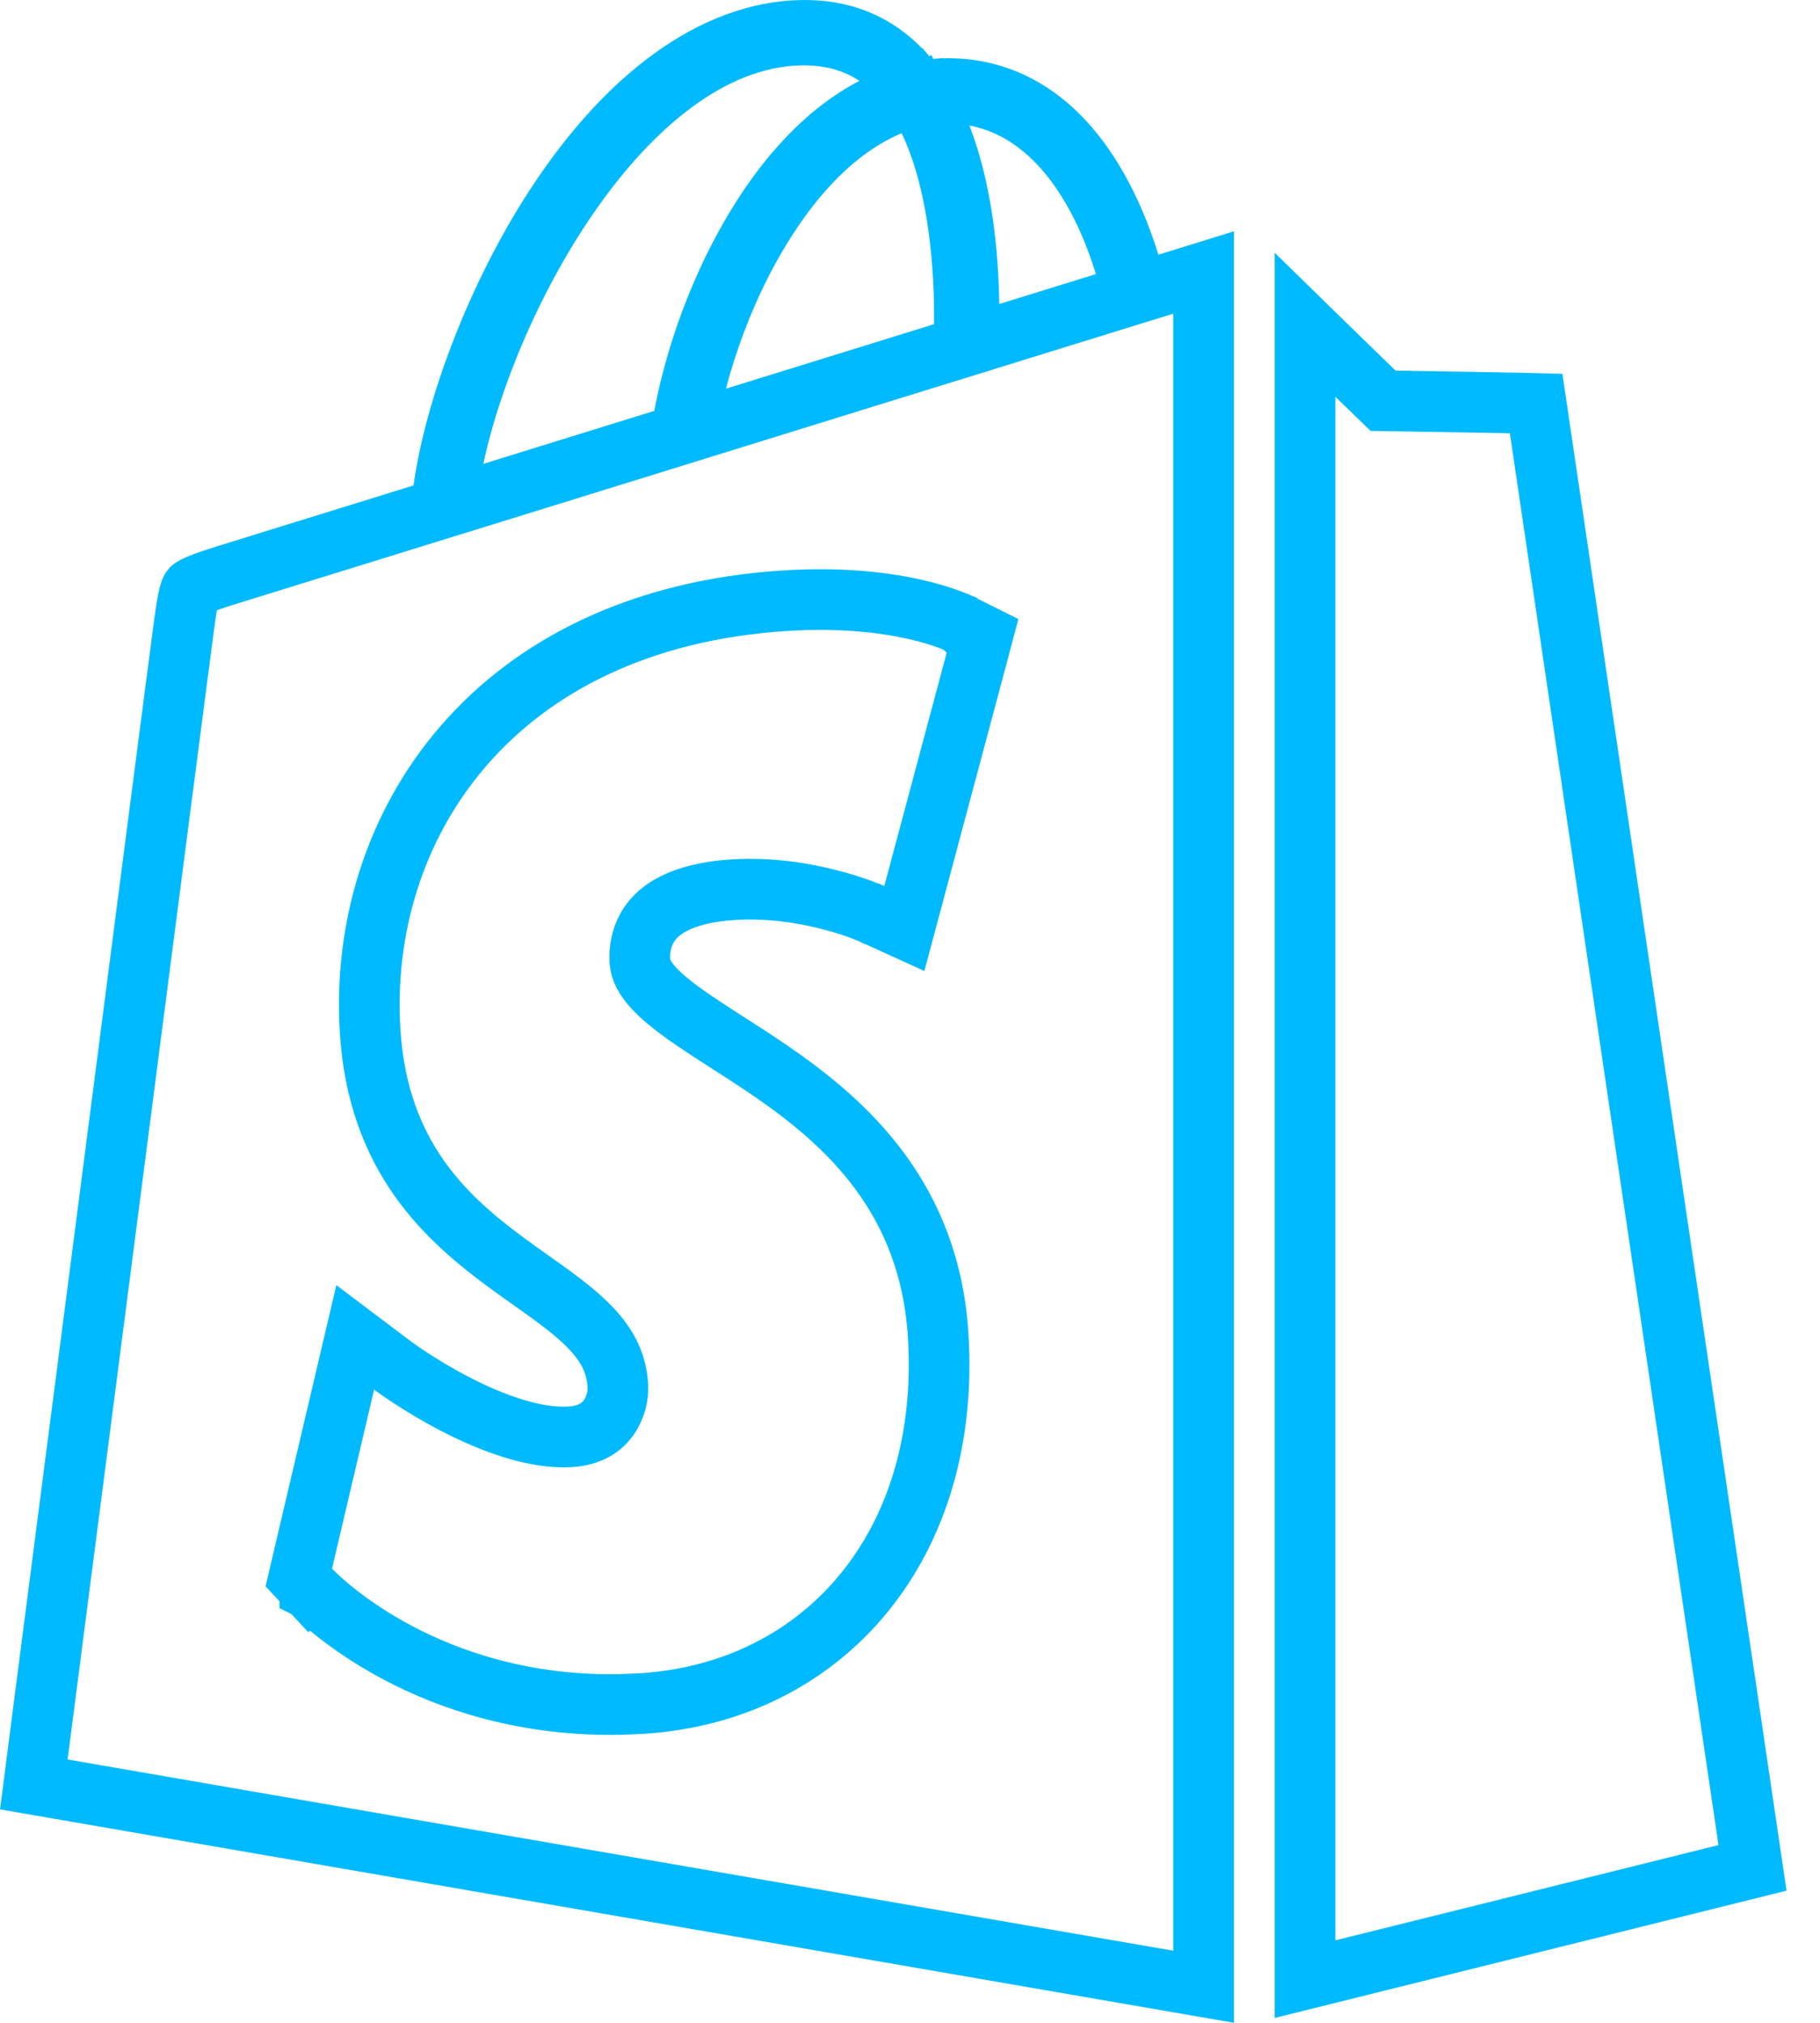 <svg width="45" height="50" viewBox="0 0 45 50" fill="none" xmlns="http://www.w3.org/2000/svg">
<path d="M19.767 0.752C20.819 0.721 21.657 1.069 22.319 1.778C22.338 1.798 22.355 1.819 22.373 1.84L21.662 1.372C21.105 1.005 20.47 0.852 19.775 0.866H19.77C17.525 0.931 15.585 2.682 14.167 4.687C12.72 6.731 11.655 9.261 11.217 11.309L10.949 12.56L12.172 12.182L16.398 10.873L16.828 10.739L16.913 10.297C17.335 8.079 18.352 5.807 19.651 4.272L19.915 3.976C20.459 3.393 21.025 2.96 21.595 2.664L22.617 2.133L22.709 2.244L22.828 2.233L23.27 3.374C23.795 4.728 23.94 6.331 23.957 7.526L23.971 8.528L24.929 8.231L27.32 7.491L28.035 7.27L27.814 6.554C27.612 5.896 27.262 4.982 26.694 4.173C26.127 3.364 25.291 2.59 24.109 2.366L23.234 2.2C23.308 2.194 23.368 2.188 23.427 2.188H23.433L23.718 2.198C25.131 2.301 26.356 3.158 27.261 4.884C27.563 5.46 27.778 6.04 27.925 6.518L28.146 7.235L28.863 7.013L29.759 6.735V49.108L0.836 44.107C0.855 43.958 0.878 43.788 0.902 43.597C1.003 42.817 1.147 41.702 1.32 40.361C1.667 37.68 2.131 34.094 2.6 30.477C3.537 23.24 4.489 15.887 4.559 15.391C4.606 15.049 4.638 14.845 4.677 14.699C4.694 14.633 4.709 14.596 4.719 14.576C4.727 14.559 4.731 14.555 4.731 14.555C4.735 14.551 4.769 14.515 4.921 14.451C5.085 14.381 5.314 14.306 5.675 14.193H5.676C5.676 14.193 5.679 14.193 5.683 14.191C5.687 14.19 5.694 14.188 5.702 14.185C5.719 14.18 5.744 14.172 5.775 14.162C5.838 14.143 5.928 14.115 6.044 14.079C6.276 14.007 6.61 13.903 7.03 13.773C7.87 13.513 9.053 13.147 10.445 12.716L10.9 12.575L10.967 12.104C11.248 10.096 12.251 7.446 13.582 5.332C15.479 2.319 17.701 0.811 19.766 0.752H19.767ZM32.795 8.544C33.118 8.858 33.414 9.147 33.631 9.357C33.739 9.463 33.828 9.548 33.889 9.607C33.919 9.637 33.943 9.659 33.959 9.675L33.983 9.699L34.197 9.906L34.494 9.911H34.505C34.512 9.911 34.521 9.912 34.534 9.912C34.56 9.913 34.599 9.912 34.648 9.913C34.745 9.915 34.885 9.917 35.054 9.92C35.39 9.925 35.842 9.933 36.298 9.94C36.754 9.948 37.216 9.956 37.574 9.963C37.734 9.966 37.873 9.969 37.981 9.972C38.202 11.47 39.455 19.949 40.703 28.391C41.386 33.012 42.069 37.625 42.58 41.083C42.836 42.812 43.048 44.252 43.197 45.26C43.251 45.621 43.295 45.926 43.331 46.17L32.268 48.92V8.03C32.445 8.203 32.623 8.377 32.795 8.544ZM22.582 15.053C21.855 14.892 20.796 14.761 19.416 14.848C15.849 15.073 13.187 16.441 11.46 18.436C9.74 20.424 8.993 22.978 9.152 25.496C9.249 27.022 9.707 28.187 10.362 29.118C11.008 30.037 11.823 30.698 12.572 31.246C13.357 31.82 13.998 32.227 14.504 32.722C14.972 33.18 15.239 33.639 15.277 34.246C15.293 34.495 15.219 34.811 15.036 35.058C14.87 35.282 14.591 35.484 14.1 35.515C13.226 35.57 12.156 35.175 11.229 34.692C10.78 34.459 10.395 34.22 10.121 34.04C9.985 33.95 9.877 33.876 9.805 33.824C9.769 33.799 9.742 33.779 9.725 33.767L9.701 33.749L8.783 33.057L8.52 34.177L7.479 38.602L7.388 38.992L7.661 39.285L8.21 38.773L7.662 39.285V39.286L7.664 39.287C7.665 39.288 7.666 39.29 7.667 39.291C7.67 39.294 7.673 39.298 7.677 39.302C7.685 39.31 7.696 39.321 7.709 39.334C7.736 39.361 7.773 39.398 7.821 39.443C7.917 39.534 8.056 39.659 8.237 39.805C8.599 40.097 9.13 40.477 9.822 40.845C11.124 41.537 12.999 42.186 15.384 42.129L15.868 42.108C18.109 41.967 20.039 40.994 21.362 39.375C22.683 37.759 23.357 35.551 23.196 33C22.983 29.616 20.946 27.776 19.104 26.503C18.647 26.188 18.19 25.899 17.782 25.637C17.367 25.369 17.003 25.13 16.696 24.895C16.134 24.463 15.9 24.146 15.838 23.873L15.821 23.759L15.819 23.592C15.828 23.392 15.876 23.106 16.058 22.84C16.275 22.521 16.792 22.076 18.13 21.991C19.051 21.933 19.914 22.081 20.553 22.249C20.87 22.332 21.127 22.419 21.302 22.483C21.389 22.516 21.455 22.543 21.498 22.561C21.52 22.57 21.536 22.576 21.545 22.58C21.549 22.582 21.552 22.583 21.554 22.584H21.555L22.36 22.951L22.589 22.095L24.141 16.292L24.298 15.7L23.75 15.427H23.749L23.748 15.426L23.745 15.425L23.716 15.41C23.699 15.402 23.677 15.393 23.649 15.381C23.594 15.357 23.517 15.326 23.42 15.291C23.225 15.221 22.945 15.133 22.582 15.053ZM22.008 2.6C21.157 2.951 20.469 3.55 19.999 4.054C18.736 5.409 17.744 7.427 17.224 9.418L16.883 10.723L18.171 10.324L23.316 8.73L23.838 8.569L23.845 8.023C23.861 6.661 23.72 4.531 22.97 2.969L22.663 2.329L22.008 2.6Z" stroke="#00BAFF" stroke-width="1.5"/>
</svg>
